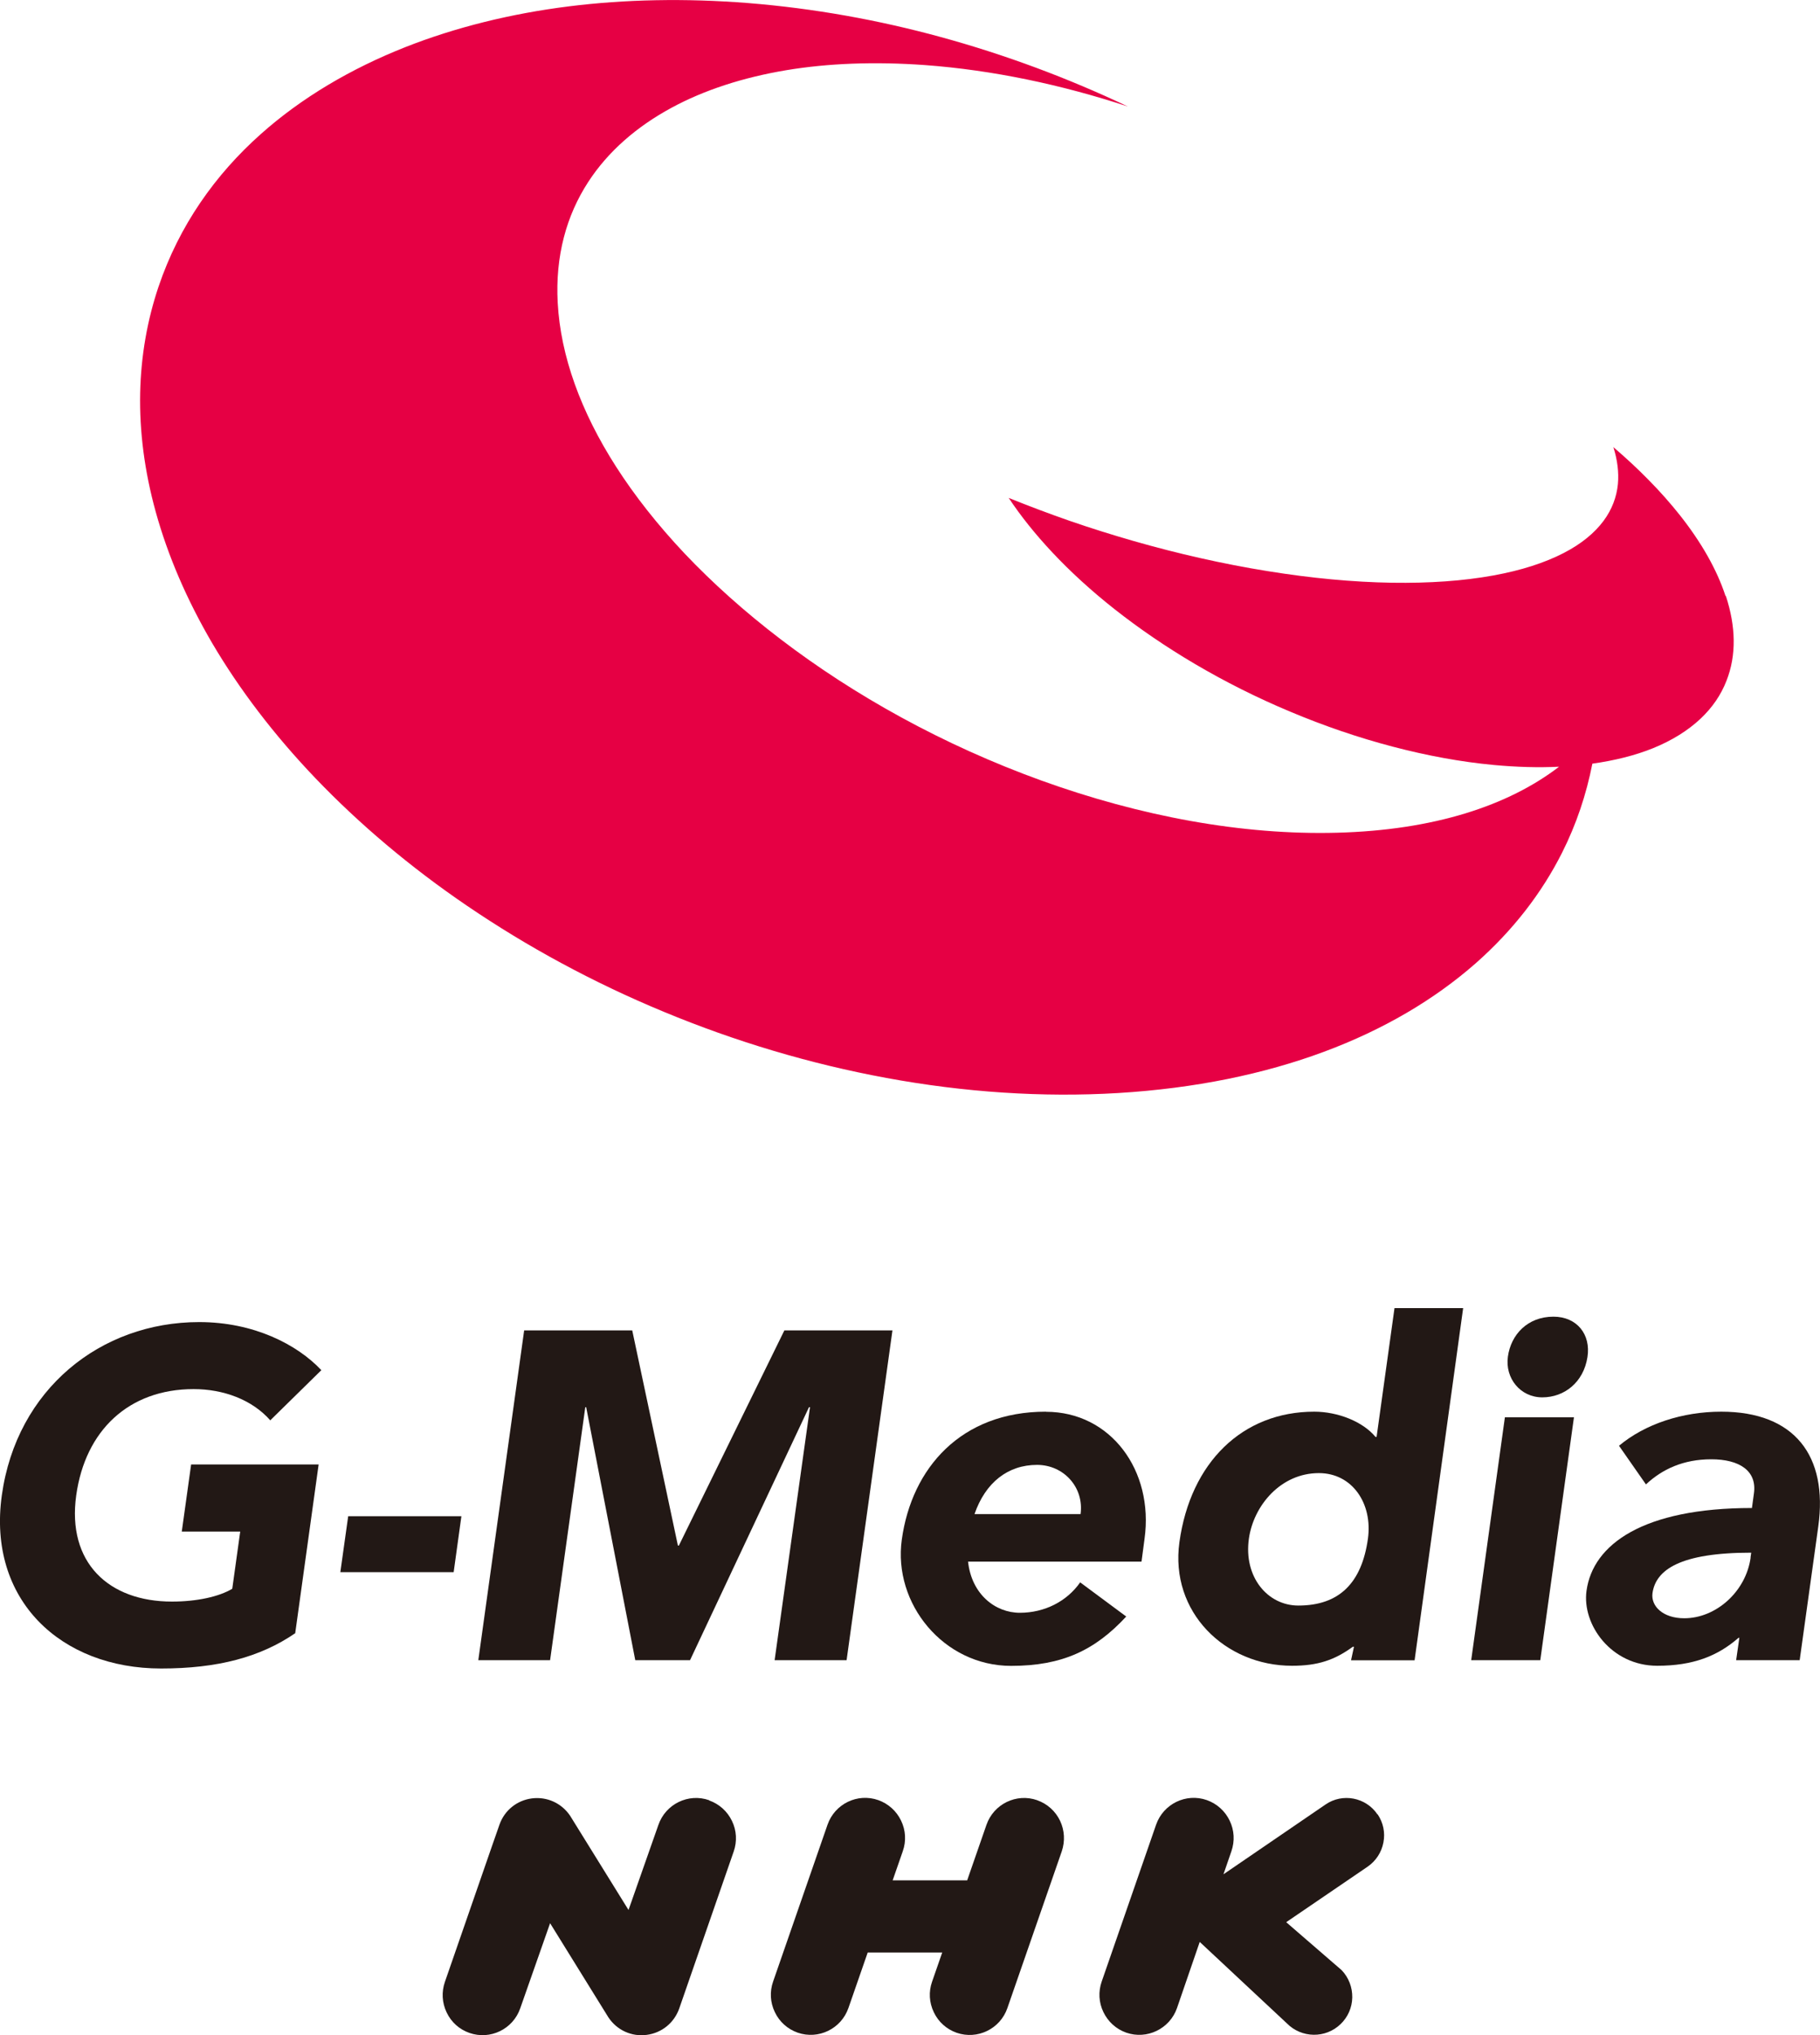 <svg width="68" height="76" viewBox="0 0 68 76" fill="none" xmlns="http://www.w3.org/2000/svg">
<path d="M38.754 67.229C37.977 66.956 37.127 67.37 36.857 68.148C36.857 68.148 36.192 70.067 36.136 70.222H33.352L33.731 69.132C33.863 68.756 33.84 68.35 33.667 67.993C33.495 67.632 33.19 67.359 32.815 67.225C32.037 66.952 31.188 67.366 30.918 68.145L28.885 74.002C28.754 74.378 28.776 74.781 28.949 75.141C29.122 75.506 29.426 75.776 29.802 75.909C30.579 76.178 31.428 75.768 31.699 74.99L31.706 74.971L32.42 72.916H35.204L34.825 74.006C34.693 74.382 34.716 74.784 34.889 75.145C35.061 75.51 35.366 75.78 35.741 75.913C36.519 76.182 37.368 75.772 37.638 74.993L39.671 69.136C39.798 68.76 39.776 68.354 39.607 67.997C39.434 67.636 39.13 67.362 38.75 67.229" fill="#221815"/>
<path d="M26.496 67.229C25.722 66.956 24.869 67.37 24.599 68.152L23.483 71.328L21.304 67.814C20.985 67.336 20.436 67.089 19.873 67.161C19.313 67.233 18.847 67.609 18.66 68.145C18.645 68.179 18.506 68.585 16.623 74.013C16.492 74.389 16.515 74.792 16.687 75.153C16.86 75.518 17.161 75.787 17.54 75.92C18.318 76.19 19.167 75.78 19.437 75.001L20.553 71.822L22.732 75.339C23.051 75.818 23.6 76.068 24.163 75.992C24.727 75.92 25.192 75.54 25.38 75.001L27.413 69.144C27.544 68.768 27.522 68.361 27.349 68.004C27.176 67.643 26.872 67.37 26.496 67.237" fill="#221815"/>
<path d="M51.467 67.761C51.035 67.119 50.159 66.952 49.525 67.389L45.712 69.995L46.008 69.136C46.14 68.756 46.117 68.35 45.944 67.993C45.772 67.632 45.467 67.359 45.092 67.225C44.314 66.952 43.465 67.366 43.194 68.145L41.162 74.002C41.031 74.378 41.053 74.784 41.226 75.141C41.399 75.502 41.703 75.776 42.079 75.909C42.853 76.178 43.705 75.768 43.976 74.99L44.825 72.521L48.082 75.563C48.63 76.118 49.525 76.133 50.088 75.59C50.362 75.328 50.516 74.974 50.524 74.598C50.531 74.219 50.392 73.854 50.129 73.577C50.129 73.577 48.514 72.179 48.056 71.784L51.099 69.71C51.407 69.497 51.617 69.178 51.688 68.806C51.76 68.437 51.681 68.065 51.471 67.754" fill="#221815"/>
<path d="M64.469 22.255C64.146 21.268 63.567 20.257 62.774 19.251C62.417 18.802 62.023 18.354 61.587 17.914C61.185 17.503 60.746 17.097 60.28 16.698C60.43 17.173 60.49 17.636 60.449 18.081C60.4 18.567 60.227 19.027 59.916 19.448C59.578 19.904 59.085 20.311 58.424 20.652C57.718 21.017 56.839 21.302 55.787 21.492C54.682 21.693 53.416 21.784 52.004 21.762C50.558 21.739 48.999 21.594 47.357 21.328C46.527 21.195 45.689 21.032 44.847 20.842C44.017 20.656 43.191 20.443 42.368 20.208C41.56 19.976 40.76 19.726 39.968 19.452C39.194 19.182 38.435 18.897 37.687 18.594C38.138 19.273 38.683 19.953 39.314 20.626C39.994 21.351 40.768 22.058 41.632 22.741C42.563 23.475 43.57 24.162 44.641 24.793C45.764 25.454 46.955 26.054 48.198 26.574C49.472 27.11 50.753 27.547 52.026 27.881C53.326 28.223 54.592 28.454 55.809 28.568C56.67 28.648 57.485 28.671 58.251 28.633C56.347 30.092 53.571 31.003 49.957 31.098C46.407 31.193 42.605 30.483 38.908 29.149C37.09 28.492 35.328 27.695 33.667 26.787C32.056 25.906 30.546 24.926 29.163 23.87C27.818 22.844 26.62 21.769 25.576 20.668C24.573 19.604 23.716 18.518 23.017 17.427C21.695 15.365 20.947 13.287 20.838 11.316C20.741 9.553 21.169 8.041 21.973 6.803C22.713 5.66 23.787 4.729 25.087 4.026C26.312 3.362 27.766 2.891 29.381 2.621C30.936 2.363 32.676 2.294 34.569 2.431C37.082 2.617 39.659 3.16 42.139 3.977C39.892 2.91 37.537 2.036 35.159 1.386C32.83 0.748 30.407 0.311 27.95 0.114C25.591 -0.072 23.348 -0.023 21.267 0.236C19.084 0.509 17.014 1.022 15.139 1.762C13.122 2.56 11.274 3.643 9.741 5.01C8.043 6.522 6.698 8.417 5.924 10.704C5.496 11.973 5.267 13.302 5.237 14.674C5.207 16.109 5.398 17.598 5.819 19.118C6.27 20.747 6.976 22.392 7.93 24.022C8.941 25.738 10.229 27.436 11.789 29.066C13.423 30.771 15.32 32.378 17.454 33.829C19.689 35.349 22.153 36.69 24.805 37.787C27.477 38.896 30.271 39.732 33.119 40.256C36.023 40.792 38.942 40.989 41.782 40.819C47.545 40.469 52.057 38.676 55.13 35.979C56.527 34.748 57.601 33.355 58.36 31.85C58.898 30.783 59.269 29.67 59.495 28.519C60.333 28.401 61.095 28.211 61.753 27.945C62.474 27.653 63.067 27.281 63.537 26.84C63.98 26.422 64.303 25.947 64.506 25.423C64.882 24.47 64.856 23.395 64.484 22.259" fill="#E60044"/>
<path d="M16.95 58.713H12.716L13.009 56.624H17.239L16.95 58.713Z" fill="#221815"/>
<path d="M20.553 61.999L21.868 52.552H21.901L23.735 61.999H25.782L30.226 52.552H30.264L28.942 61.999H31.631L33.344 49.684H29.306L25.365 57.718H25.328L23.622 49.684H19.584L17.871 61.999H20.553Z" fill="#221815"/>
<path d="M39.073 52.719C35.914 52.719 34.066 54.816 33.694 57.494C33.359 59.894 35.26 62.212 37.777 62.212C39.69 62.212 40.914 61.627 42.079 60.369L40.358 59.093C39.859 59.807 39.025 60.229 38.104 60.229C37.184 60.229 36.301 59.537 36.169 58.318H42.65L42.763 57.467C43.116 54.915 41.496 52.723 39.081 52.723M40.37 56.544H36.41C36.819 55.363 37.657 54.706 38.747 54.706C39.746 54.706 40.508 55.549 40.373 56.544" fill="#221815"/>
<path d="M57.549 61.999L58.807 52.928H56.227L54.968 61.999H57.549Z" fill="#221815"/>
<path d="M59.311 50.683C59.446 49.828 58.913 49.171 58.041 49.171C57.075 49.171 56.452 49.84 56.339 50.664C56.227 51.466 56.801 52.184 57.624 52.184C58.447 52.184 59.164 51.625 59.311 50.683Z" fill="#221815"/>
<path d="M6.792 57.194L7.141 54.691H11.905L11.03 60.992C9.722 61.889 8.129 62.31 6.018 62.31C2.277 62.31 -0.477 59.754 0.068 55.842C0.62 51.876 3.764 49.373 7.442 49.373C9.486 49.373 11.108 50.212 12.006 51.169L10.098 53.042C9.418 52.271 8.351 51.876 7.235 51.876C4.812 51.876 3.186 53.418 2.848 55.842C2.498 58.352 4.057 59.811 6.424 59.811C7.356 59.811 8.182 59.629 8.678 59.332L8.975 57.197H6.788" fill="#221815"/>
<path d="M48.507 59.959C47.361 59.959 46.459 58.892 46.662 57.46C46.835 56.233 47.845 55.013 49.277 55.013C50.524 55.013 51.29 56.149 51.11 57.46C50.877 59.127 50.028 59.959 48.51 59.959M51.433 53.661H51.392C50.922 53.091 49.987 52.719 49.104 52.719C46.418 52.719 44.479 54.618 44.066 57.593C43.705 60.198 45.764 62.208 48.274 62.208C49.231 62.208 49.859 61.999 50.546 61.497H50.588L50.479 62.003H52.853L54.667 48.852H52.102L51.433 53.665" fill="#221815"/>
<path d="M64.95 61.163H64.987L64.867 61.999H67.241L67.936 57.004C68.301 54.371 67.053 52.719 64.311 52.719C62.857 52.719 61.463 53.179 60.49 53.992L61.497 55.435C62.102 54.869 62.891 54.497 63.939 54.497C64.987 54.497 65.648 54.926 65.532 55.766L65.457 56.316C61.385 56.316 59.517 57.676 59.277 59.404C59.1 60.666 60.197 62.208 61.918 62.208C63.255 62.208 64.176 61.847 64.957 61.163M65.408 58.17C65.231 59.442 64.112 60.434 62.928 60.434C62.132 60.434 61.678 59.982 61.741 59.499C61.862 58.626 62.771 57.984 65.43 57.984L65.404 58.166" fill="#221815"/>
</svg>
